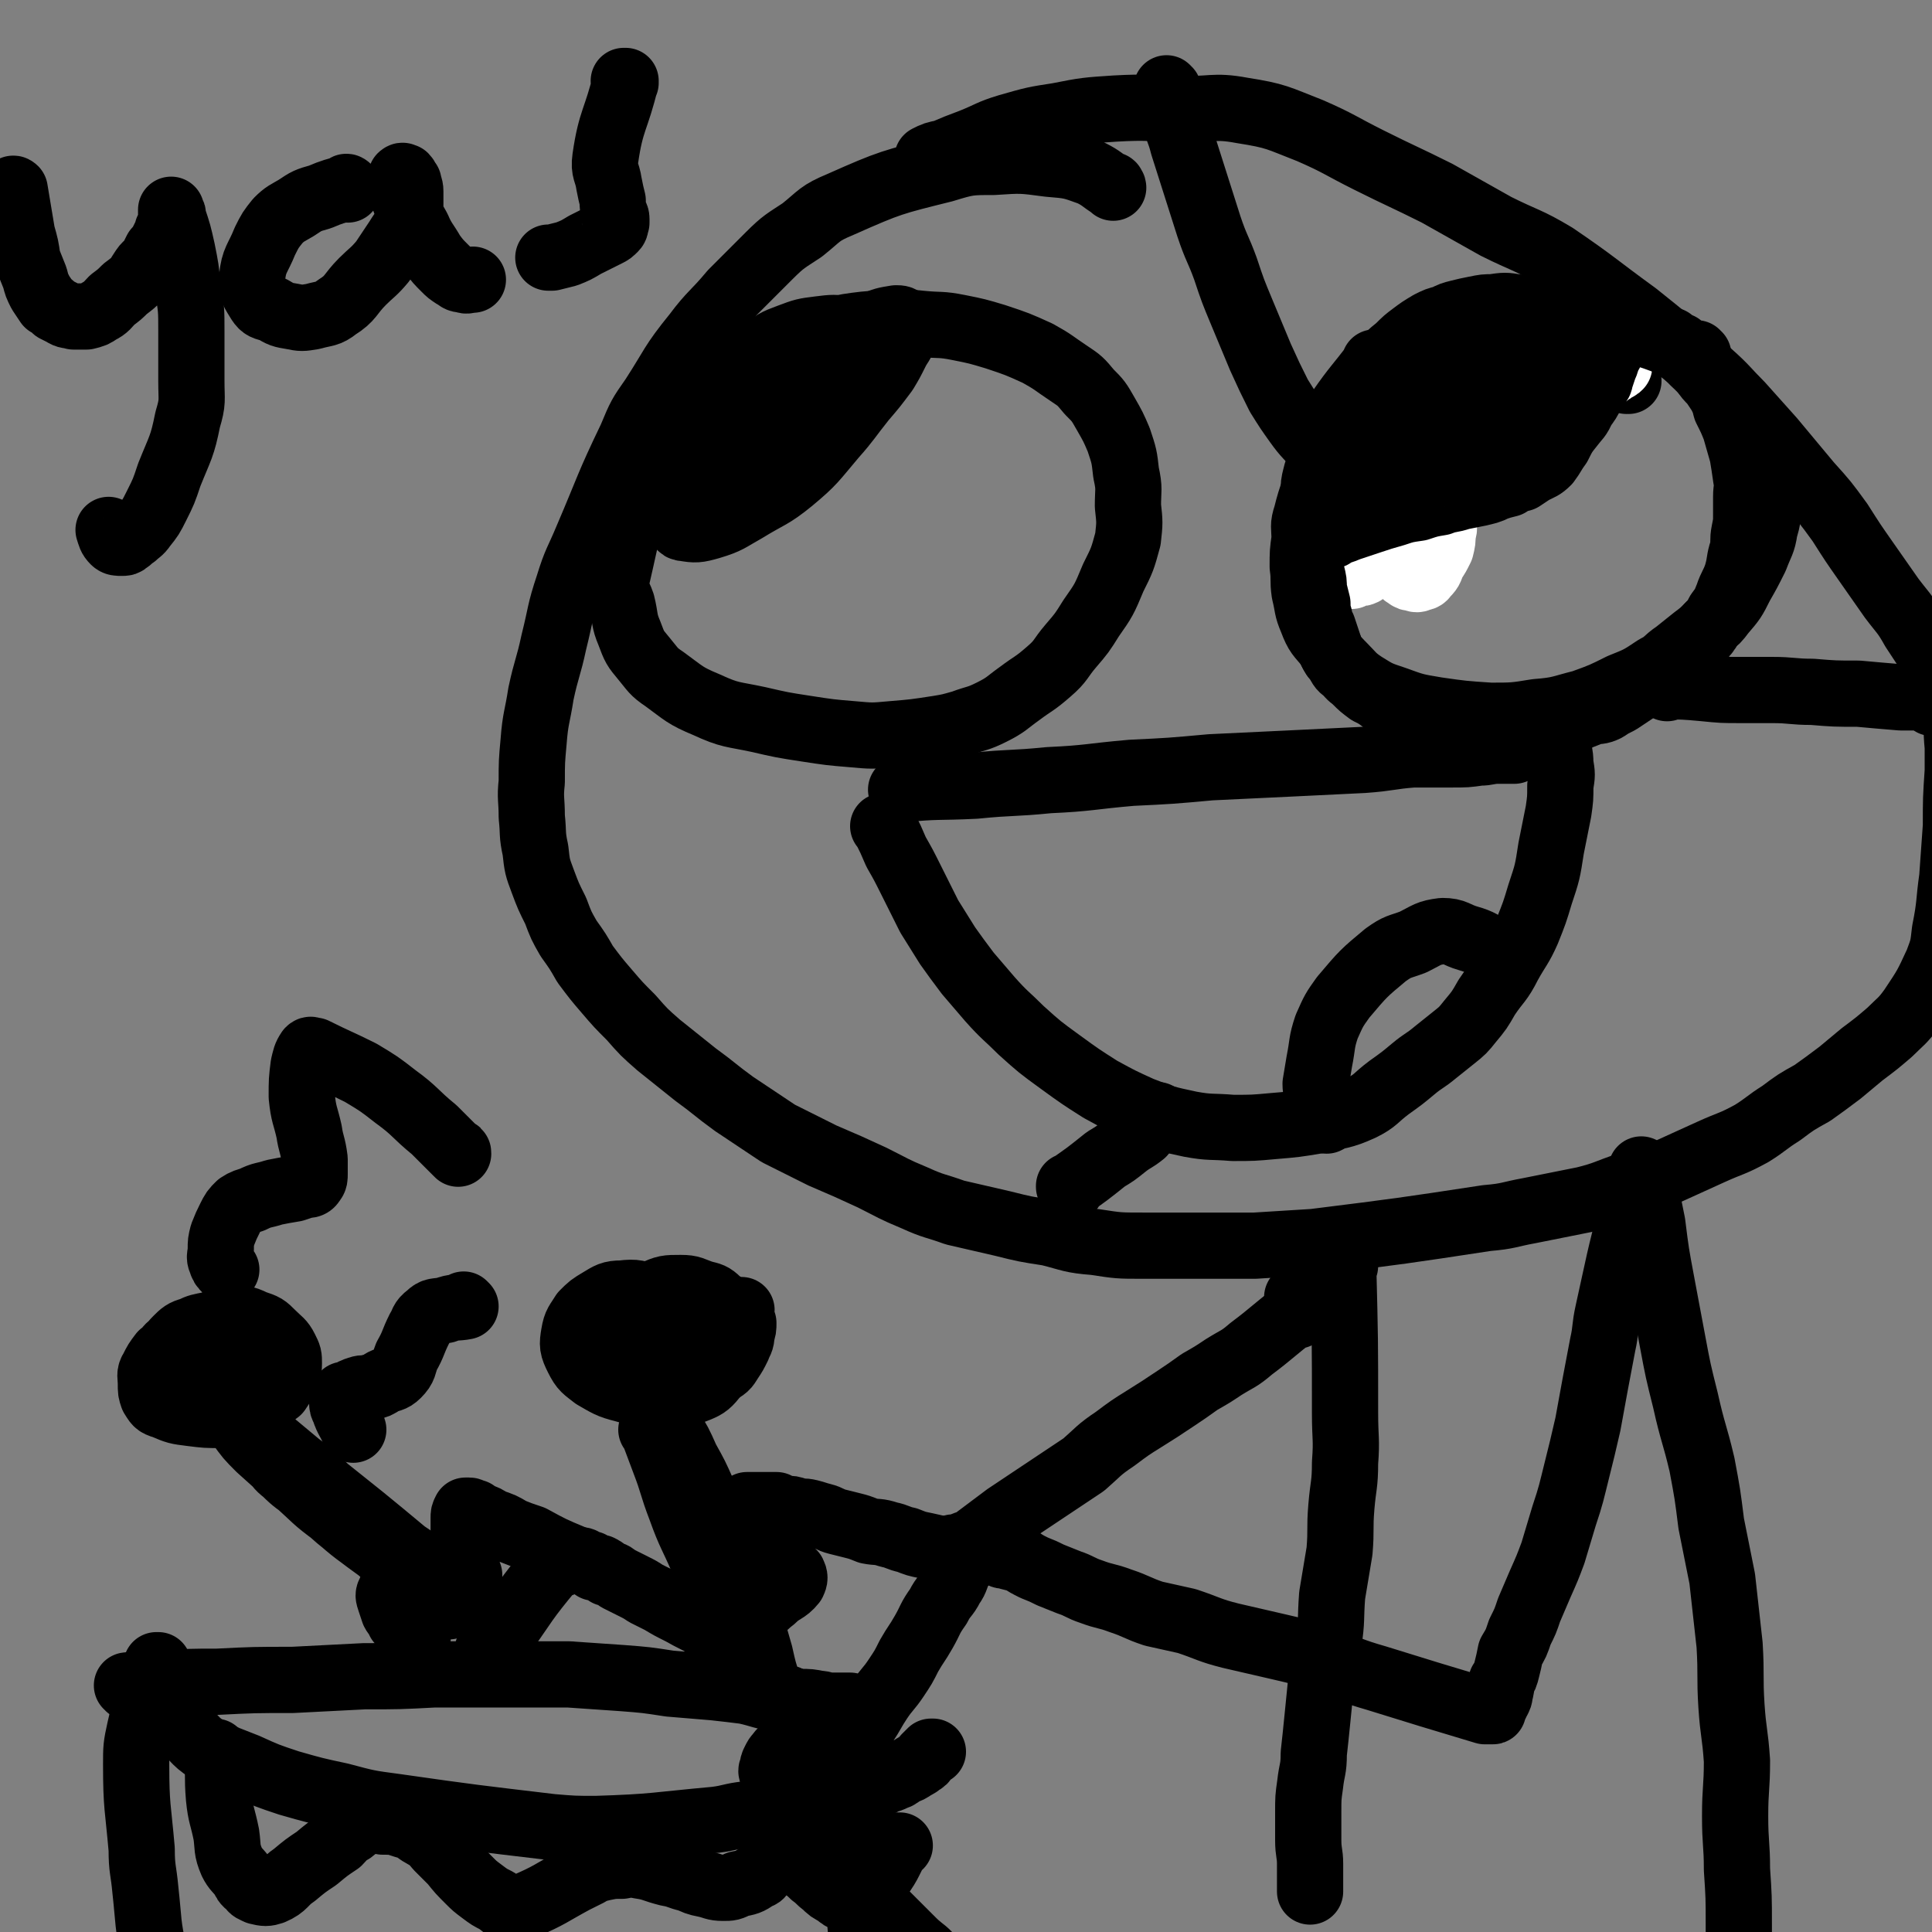 <svg viewBox='0 0 1050 1050' version='1.1' xmlns='http://www.w3.org/2000/svg' xmlns:xlink='http://www.w3.org/1999/xlink'><rect x="0" y="0" width="1050" height="1050" fill="#808080" stroke="none"/><g fill='none' stroke='#000000' stroke-width='36' stroke-linecap='round' stroke-linejoin='round'><path d='M605,102c0,-1 -1,-1 -1,-1 0,-1 1,0 0,0 -5,-3 -5,-4 -11,-7 -11,-4 -11,-4 -23,-5 -15,-2 -15,-2 -30,-1 -13,0 -14,0 -27,4 -28,7 -29,7 -56,19 -12,5 -11,6 -21,14 -9,6 -10,6 -18,14 -10,10 -10,10 -20,20 -10,12 -11,11 -20,23 -13,16 -12,17 -23,34 -7,10 -7,10 -12,22 -13,27 -12,27 -24,55 -5,12 -6,12 -10,25 -5,15 -4,15 -8,31 -3,14 -4,14 -7,28 -2,13 -3,13 -4,26 -1,11 -1,11 -1,22 -1,9 0,9 0,19 1,9 0,9 2,18 1,9 1,9 4,17 3,8 3,8 7,16 3,8 3,8 7,15 5,7 5,7 9,14 6,8 6,8 12,15 6,7 6,7 13,14 7,8 7,8 15,15 10,8 10,8 20,16 11,8 10,8 21,16 12,8 12,8 24,16 12,6 12,6 24,12 14,6 14,6 27,12 12,6 11,6 23,11 11,5 11,4 22,8 13,3 13,3 26,6 12,3 12,3 25,5 12,3 12,4 25,5 13,2 13,2 26,2 15,0 15,0 31,0 15,0 15,0 30,0 16,-1 16,-1 32,-2 48,-6 48,-6 94,-13 12,-1 12,-2 23,-4 15,-3 15,-3 30,-6 12,-3 12,-4 24,-8 12,-4 12,-3 23,-8 11,-5 11,-5 22,-10 11,-5 11,-4 22,-10 8,-5 8,-6 16,-11 8,-6 8,-6 17,-11 7,-5 7,-5 15,-11 6,-5 6,-5 12,-10 8,-6 8,-6 15,-12 6,-6 7,-6 12,-13 8,-12 8,-12 14,-25 3,-8 3,-8 4,-17 3,-15 2,-15 4,-29 1,-14 1,-14 2,-28 0,-15 0,-15 1,-30 0,-7 0,-7 0,-13 -1,-10 0,-10 -2,-20 -2,-8 -1,-8 -5,-15 -7,-15 -8,-15 -17,-29 -5,-9 -6,-9 -12,-17 -7,-10 -7,-10 -14,-20 -7,-10 -7,-10 -14,-21 -8,-11 -8,-11 -17,-21 -10,-12 -10,-12 -20,-24 -8,-9 -8,-9 -17,-19 -8,-8 -8,-9 -17,-17 -9,-8 -9,-8 -19,-15 -11,-9 -11,-9 -21,-17 -22,-16 -22,-17 -44,-32 -15,-9 -16,-8 -32,-16 -16,-9 -16,-9 -32,-18 -18,-9 -19,-9 -37,-18 -16,-8 -16,-9 -32,-16 -18,-7 -18,-8 -37,-11 -16,-3 -17,0 -33,-1 -18,0 -18,-1 -36,0 -15,1 -16,1 -31,4 -13,2 -13,2 -27,6 -10,3 -10,4 -20,8 -8,3 -8,3 -15,6 -5,1 -5,1 -9,3 '/><path d='M731,688c0,0 -1,0 -1,-1 0,0 0,1 0,1 0,0 0,0 0,0 1,40 1,40 1,80 0,14 1,14 0,27 0,12 -1,12 -2,24 -1,12 0,12 -1,24 -2,12 -2,12 -4,24 -1,13 0,13 -2,26 -2,10 -3,10 -4,21 -1,10 -1,10 -2,20 -1,10 -1,10 -2,19 0,9 -1,8 -2,17 -1,7 -1,7 -1,15 0,7 0,7 0,15 0,7 1,7 1,13 0,7 0,7 0,14 0,0 0,0 0,1 '/><path d='M893,637c-1,-1 -1,-1 -1,-1 0,-1 0,0 0,0 3,14 3,14 6,29 2,16 2,16 5,32 3,16 3,16 6,32 3,16 3,16 7,32 4,18 5,18 9,35 3,16 3,16 5,32 3,15 3,15 6,30 2,18 2,18 4,36 1,17 0,17 1,33 1,15 2,15 3,30 0,15 -1,15 -1,30 0,15 1,15 1,29 1,15 1,15 1,30 0,13 0,13 0,26 0,12 0,12 0,24 0,8 0,8 0,16 0,7 0,8 1,14 0,5 1,5 1,9 '/><path d='M888,659c-1,0 -1,-1 -1,-1 -7,26 -7,28 -13,55 -2,9 -1,9 -3,18 -4,21 -4,21 -8,43 -3,13 -3,13 -6,25 -3,12 -3,13 -7,25 -3,10 -3,10 -6,20 -3,8 -3,8 -7,17 -3,7 -3,7 -6,14 -2,6 -2,6 -5,12 -2,6 -2,6 -5,11 -1,5 -1,5 -2,9 -1,4 -1,4 -3,7 0,3 0,3 -1,7 0,1 0,1 -1,3 -1,1 -1,1 -1,2 -1,1 -1,1 -2,2 0,0 0,0 0,1 0,1 1,1 0,1 0,0 0,0 -1,0 0,0 0,0 -1,0 0,0 0,0 -1,0 0,0 0,0 -1,0 -30,-9 -30,-9 -59,-18 -14,-4 -14,-5 -27,-9 -13,-5 -13,-5 -26,-8 -13,-3 -13,-3 -26,-6 -12,-3 -12,-4 -24,-8 -9,-2 -9,-2 -18,-4 -9,-3 -9,-4 -18,-7 -8,-3 -8,-2 -16,-5 -6,-2 -6,-3 -12,-5 -5,-2 -5,-2 -10,-4 -4,-2 -4,-2 -9,-4 -4,-2 -4,-2 -7,-4 -3,-1 -3,-1 -7,-2 -2,-1 -2,0 -4,-1 -2,-1 -1,-1 -3,-1 -1,-1 -1,-1 -2,-1 -1,0 -1,0 -3,0 -1,0 -1,0 -2,0 -1,0 -1,1 -2,1 -1,0 -1,0 -2,1 -2,1 -2,1 -3,2 -3,2 -3,2 -5,5 -3,5 -2,6 -5,10 -3,6 -4,5 -7,11 -5,7 -4,7 -8,14 -4,7 -4,6 -8,13 -3,6 -3,6 -7,12 -4,6 -5,6 -9,12 -4,6 -4,7 -8,13 -3,6 -3,6 -6,11 -3,5 -3,5 -5,9 -2,4 -3,4 -5,8 -2,4 -2,4 -3,7 -1,2 -1,2 -2,5 -1,2 -1,2 -1,4 -1,2 -1,2 -2,4 0,1 -1,1 -1,3 0,2 1,2 1,4 1,3 1,3 1,5 1,3 1,3 3,5 1,3 2,3 4,5 2,3 1,3 3,6 3,4 3,4 6,8 3,4 3,4 6,7 4,4 4,4 8,8 4,4 4,4 9,9 4,4 4,4 8,8 4,4 4,4 9,8 3,3 3,3 7,6 3,2 2,3 5,5 3,2 4,2 8,4 0,1 0,1 0,1 '/><path d='M521,845c0,0 -1,-1 -1,-1 0,0 0,0 1,0 0,0 0,0 0,0 0,1 0,0 -1,0 -8,-2 -8,-2 -17,-4 -5,-1 -5,-1 -10,-3 -5,-1 -5,-2 -10,-3 -6,-2 -6,-1 -11,-2 -5,-2 -5,-2 -9,-3 -4,-1 -4,-1 -8,-2 -4,-1 -4,-2 -8,-3 -4,-1 -3,-1 -7,-2 -4,-1 -4,0 -7,-1 -3,-1 -3,-1 -6,-1 -3,-1 -3,-1 -5,-2 -3,0 -3,0 -5,0 -2,0 -2,0 -4,0 -1,0 -1,0 -3,0 -1,0 -1,0 -2,0 -1,0 -1,0 -2,0 -1,1 -2,1 -2,2 0,1 1,2 1,3 1,3 1,3 2,6 1,3 1,3 3,6 5,6 6,6 11,12 2,2 2,2 4,4 2,1 2,2 3,3 1,1 2,0 3,1 1,2 1,3 0,5 -4,5 -6,4 -11,9 -4,3 -4,4 -9,7 -4,3 -4,3 -8,6 -3,2 -3,2 -5,5 -2,2 -3,2 -4,5 -2,2 -2,2 -3,5 -1,2 -1,3 -1,5 1,2 2,2 4,5 4,3 4,3 8,5 6,4 6,4 12,6 7,3 7,3 14,5 4,2 4,2 9,4 2,0 2,0 4,1 2,0 2,0 4,1 1,0 1,0 2,0 0,0 0,1 0,1 -2,2 -3,1 -4,3 -3,2 -2,2 -5,4 -3,3 -3,3 -6,6 -2,3 -2,3 -4,6 -3,3 -3,2 -5,5 -1,1 -1,1 -2,3 -1,2 -1,2 -1,4 -1,1 -1,2 0,3 0,2 0,2 1,3 1,1 1,1 3,2 6,1 6,1 12,2 1,0 1,0 3,0 '/><path d='M355,778c0,0 -1,-1 -1,-1 0,0 1,0 1,1 3,8 3,8 6,16 5,13 4,13 9,26 5,14 6,14 12,28 6,13 5,13 11,25 4,9 4,9 9,18 3,7 3,7 7,13 2,4 2,4 5,8 2,2 2,2 4,4 1,2 1,2 1,3 1,1 0,1 1,2 0,0 0,1 0,1 0,-1 0,-1 0,-2 -1,-2 -1,-1 -2,-3 -3,-9 -3,-9 -5,-18 -4,-14 -4,-14 -9,-27 -4,-15 -4,-16 -9,-31 -6,-15 -6,-15 -13,-30 -4,-9 -4,-9 -9,-18 -4,-9 -4,-9 -9,-17 -3,-8 -4,-7 -7,-15 -3,-5 -2,-6 -5,-11 -1,-3 -2,-3 -3,-5 -1,-2 -1,-2 -2,-4 -1,-2 0,-2 -1,-3 -1,-1 -1,-1 -1,-1 '/><path d='M372,711c0,0 -1,-1 -1,-1 0,0 0,1 1,1 0,0 0,0 0,0 -9,-3 -9,-4 -18,-6 -8,-2 -8,-3 -16,-2 -6,0 -7,1 -12,4 -5,3 -5,3 -9,7 -3,5 -4,5 -5,11 -1,6 -1,7 2,13 3,6 4,6 9,10 7,4 8,5 16,7 11,3 11,4 22,4 9,0 10,-1 18,-4 5,-2 6,-3 10,-8 3,-4 2,-5 3,-10 2,-5 2,-5 3,-11 1,-5 2,-6 1,-11 -2,-5 -2,-5 -6,-8 -3,-3 -4,-3 -8,-4 -6,-2 -6,-3 -12,-3 -8,0 -8,0 -15,3 -8,3 -8,3 -15,8 -6,5 -6,5 -10,11 -3,5 -3,6 -5,12 -1,3 -2,4 -1,8 0,2 0,2 2,4 1,1 1,2 3,2 5,-1 6,-1 11,-4 4,-3 4,-4 7,-8 4,-3 4,-3 6,-8 2,-3 2,-3 3,-7 1,-4 1,-4 1,-8 0,-1 0,-1 0,-3 -1,-1 -1,-1 -1,-3 0,0 0,0 0,0 '/><path d='M399,720c0,0 0,-1 -1,-1 -3,2 -3,3 -7,6 -5,5 -5,4 -10,9 -2,3 -3,3 -4,6 -1,2 -2,3 -1,4 0,2 1,2 2,2 3,1 3,1 6,1 4,-1 4,0 7,-2 4,-2 4,-3 6,-6 2,-3 2,-3 4,-7 1,-3 2,-3 2,-7 1,-3 1,-3 1,-6 -1,-2 -1,-2 -1,-4 -1,-2 0,-2 0,-3 '/><path d='M70,917c0,-1 -1,-1 -1,-1 9,-1 10,-1 20,-1 14,-1 14,-1 29,-1 20,-1 20,-1 41,-1 20,-1 20,-1 39,-2 19,0 19,0 38,-1 18,0 18,0 37,0 18,0 18,0 36,0 14,1 14,1 29,2 13,1 13,1 26,3 12,1 12,1 24,2 9,1 9,1 17,2 9,2 9,3 18,4 6,1 6,1 12,2 5,0 5,0 10,1 3,0 3,1 7,1 2,0 2,0 4,0 1,0 1,0 3,0 0,0 0,0 1,0 1,0 1,0 2,0 0,0 0,0 0,0 0,0 -1,0 0,0 0,1 1,1 1,2 1,3 1,3 1,7 1,5 1,5 2,11 0,9 0,9 0,18 0,11 -1,11 0,23 0,22 1,22 1,44 1,9 0,9 1,18 0,8 0,8 1,15 1,5 1,5 2,11 1,2 0,2 1,5 0,1 0,1 0,2 '/><path d='M86,906c0,-1 0,-1 -1,-1 0,0 1,0 1,0 0,0 0,0 0,0 -5,18 -6,17 -10,35 -2,9 -2,10 -2,19 0,23 1,23 3,46 0,11 1,11 2,22 2,18 1,18 5,36 2,9 3,9 6,17 '/><path d='M98,938c0,0 0,0 -1,-1 0,0 1,1 1,1 0,0 0,0 0,0 8,6 7,8 15,13 10,5 11,5 21,9 11,5 11,5 23,9 14,4 14,4 28,7 15,4 15,4 30,6 42,6 43,6 85,11 12,1 12,1 24,1 32,-1 32,-2 65,-5 8,-1 8,-2 17,-3 8,-2 8,-1 17,-3 9,-1 9,-2 17,-4 8,-1 8,-1 15,-3 6,-2 6,-2 12,-4 6,-2 6,-2 12,-3 3,-2 3,-1 7,-3 3,-1 2,-1 5,-3 3,-1 3,-1 6,-3 2,-1 2,-1 3,-2 2,-1 2,-1 3,-3 1,-1 1,-1 2,-2 1,0 1,0 1,-1 0,0 0,0 1,0 '/><path d='M118,953c0,0 0,0 -1,-1 0,0 1,1 1,1 1,12 0,12 1,24 1,10 2,10 4,20 1,7 0,8 3,15 2,4 3,4 6,8 1,2 1,3 4,5 1,2 2,2 4,3 4,1 5,1 8,0 7,-3 6,-5 12,-9 6,-5 6,-5 12,-9 6,-5 6,-5 12,-9 3,-3 3,-4 7,-6 4,-3 4,-4 9,-5 4,-1 4,-1 8,0 6,0 6,0 12,2 4,1 4,1 8,4 5,3 6,3 10,8 4,4 4,4 8,8 4,5 4,5 9,10 3,3 3,3 7,6 4,3 4,3 8,5 3,2 3,3 7,4 4,0 4,1 8,-1 14,-6 14,-7 27,-14 4,-2 4,-2 8,-4 3,-2 4,-2 8,-3 5,-1 5,-1 10,-1 5,-1 5,-1 10,0 7,1 7,2 15,4 6,1 6,2 11,3 5,2 4,2 9,3 5,1 5,2 10,2 4,0 4,0 8,-2 5,-1 6,-1 10,-4 3,-1 2,-1 4,-3 2,-2 2,-2 3,-4 2,-1 2,-1 3,-3 1,-1 0,-1 1,-2 0,-1 0,-1 1,-1 1,0 1,0 2,0 2,0 2,0 5,2 2,1 2,1 4,3 4,4 4,3 8,7 3,2 3,3 6,5 3,3 3,3 7,5 2,2 2,2 5,3 2,0 2,0 5,0 3,-1 4,-1 6,-3 4,-4 4,-5 7,-9 6,-8 5,-9 10,-17 0,0 0,0 1,0 '/><path d='M491,430c0,0 -2,-1 -1,-1 19,-2 20,-1 40,-2 20,-2 20,-1 40,-3 22,-1 22,-2 45,-4 21,-1 21,-1 43,-3 21,-1 21,-1 42,-2 20,-1 20,-1 41,-2 14,-1 14,-2 27,-3 11,0 11,0 21,0 8,0 8,0 15,-1 5,0 5,-1 10,-1 3,0 3,0 6,0 1,0 2,0 3,0 0,0 -1,-1 -2,-1 '/><path d='M481,450c0,0 -1,-1 -1,-1 0,0 0,0 1,1 3,6 3,6 6,13 4,7 4,7 8,15 5,10 5,10 10,20 5,8 5,8 10,16 5,7 5,7 11,15 6,7 6,7 12,14 8,9 9,9 17,17 10,9 10,9 21,17 11,8 11,8 22,15 11,6 11,6 22,11 13,5 13,5 27,8 11,2 11,1 23,2 11,0 11,0 22,-1 12,-1 12,-1 24,-3 12,-3 13,-2 24,-7 8,-4 7,-5 15,-11 7,-5 7,-5 13,-10 6,-5 6,-4 12,-9 5,-4 5,-4 10,-8 5,-4 5,-4 9,-9 5,-6 5,-6 9,-13 6,-9 7,-8 12,-18 5,-9 6,-9 10,-18 4,-10 4,-10 7,-20 4,-12 4,-12 6,-25 2,-10 2,-10 4,-20 1,-7 1,-7 1,-14 1,-6 1,-6 0,-12 0,-6 -1,-6 -1,-11 -1,-3 0,-3 0,-6 -1,-3 -1,-3 -1,-5 0,-2 0,-2 0,-3 0,-1 0,-1 0,-3 '/><path d='M812,516c0,0 -1,-1 -1,-1 0,0 0,0 0,1 0,0 0,0 0,0 -6,-3 -6,-4 -13,-6 -7,-2 -7,-4 -14,-4 -8,1 -8,2 -16,6 -8,3 -8,2 -15,7 -12,10 -12,10 -23,23 -5,7 -5,7 -9,16 -3,9 -2,9 -4,19 -1,6 -1,6 -2,12 0,4 1,5 1,9 1,4 0,4 2,7 0,2 1,2 3,3 0,1 0,1 0,1 '/><path d='M486,187c0,0 -1,-1 -1,-1 0,0 0,0 1,1 0,0 0,0 0,0 0,0 0,-1 -1,-1 -12,-4 -12,-5 -24,-7 -8,-1 -8,-1 -16,0 -8,1 -8,1 -16,4 -8,3 -8,3 -15,9 -17,13 -17,13 -32,28 -9,9 -8,9 -16,19 -7,7 -9,6 -13,15 -12,29 -11,31 -18,61 -1,7 1,7 3,13 2,8 1,9 4,16 3,8 3,8 8,14 5,6 5,7 11,11 11,8 11,9 23,14 13,6 14,5 28,8 13,3 13,3 26,5 13,2 13,2 25,3 11,1 11,1 22,0 12,-1 12,-1 25,-3 6,-1 6,-1 13,-3 8,-3 8,-2 16,-6 8,-4 8,-5 15,-10 8,-6 8,-5 16,-12 7,-6 6,-7 12,-14 6,-7 6,-7 11,-15 7,-10 7,-10 12,-22 5,-10 5,-10 8,-21 1,-9 1,-9 0,-18 0,-9 1,-9 -1,-18 -1,-9 -1,-9 -4,-18 -3,-7 -3,-7 -7,-14 -4,-7 -4,-7 -9,-12 -5,-6 -5,-6 -11,-10 -9,-6 -8,-6 -17,-11 -11,-5 -11,-5 -23,-9 -10,-3 -10,-3 -20,-5 -10,-2 -10,-1 -20,-2 -10,-1 -10,-1 -19,0 -9,0 -9,0 -17,1 -7,1 -7,1 -13,3 -4,1 -4,2 -8,4 '/><path d='M414,202c0,0 -1,-1 -1,-1 0,0 0,0 1,1 0,0 0,0 0,0 -22,29 -24,28 -43,58 -4,6 -3,7 -3,14 -1,5 0,5 1,9 1,2 0,4 3,4 6,1 7,1 14,-1 10,-3 10,-4 19,-9 13,-8 14,-7 25,-16 12,-10 12,-11 23,-24 8,-9 8,-10 16,-20 6,-7 6,-7 12,-15 3,-5 3,-5 6,-11 2,-4 3,-4 4,-8 1,-2 1,-2 1,-5 0,-2 0,-2 -1,-3 -1,-2 -2,-2 -4,-2 -6,1 -7,1 -13,4 -11,5 -12,5 -22,13 -11,10 -9,11 -19,23 -9,10 -9,10 -17,20 -6,8 -7,8 -13,16 -5,6 -5,6 -9,13 -2,5 -2,5 -4,10 -1,1 -1,1 -1,3 0,1 0,2 0,1 3,0 4,-1 7,-3 8,-5 8,-5 15,-11 9,-8 9,-8 17,-17 8,-9 8,-9 15,-18 5,-7 5,-7 10,-14 3,-4 3,-4 5,-8 1,-3 1,-3 2,-5 1,-1 1,-1 2,-2 0,-1 0,-1 0,-1 '/><path d='M885,207c0,0 -1,-1 -1,-1 0,0 0,0 0,1 0,0 0,0 0,0 -13,-9 -13,-9 -27,-17 -7,-4 -8,-5 -16,-7 -8,-2 -9,-2 -18,-3 -7,0 -8,-1 -15,1 -9,1 -9,1 -17,4 -9,4 -9,4 -16,9 -9,6 -8,6 -16,13 -8,7 -8,6 -15,14 -7,8 -7,8 -14,16 -6,9 -6,9 -11,19 -5,11 -6,12 -9,24 -2,6 -1,6 -1,13 -1,7 -1,7 -1,15 1,7 0,7 1,14 2,8 1,8 4,15 3,8 4,8 9,14 3,6 3,6 8,11 5,5 5,6 11,10 8,5 8,5 17,8 11,4 11,4 23,6 14,2 14,2 29,3 12,0 13,0 25,-2 13,-1 13,-2 25,-5 11,-4 11,-4 21,-9 10,-4 10,-4 19,-10 6,-3 5,-4 11,-8 5,-4 5,-4 10,-8 4,-3 4,-3 8,-7 4,-3 4,-3 7,-7 6,-7 6,-7 10,-15 4,-7 4,-7 8,-15 3,-8 4,-8 5,-15 2,-7 2,-7 1,-15 0,-7 -1,-7 -3,-14 -4,-12 -4,-11 -9,-22 -4,-10 -4,-10 -9,-19 -5,-8 -6,-8 -12,-15 -8,-8 -8,-8 -16,-15 -9,-6 -10,-6 -19,-12 -9,-5 -9,-5 -17,-10 -5,-3 -5,-3 -10,-6 '/><path d='M748,198c0,0 -1,-1 -1,-1 0,0 0,0 0,1 -9,12 -10,12 -19,25 -5,7 -5,7 -7,15 -2,6 -2,7 -2,13 0,3 0,8 3,6 48,-18 52,-20 100,-46 6,-3 3,-5 6,-11 3,-5 3,-4 5,-10 2,-3 2,-4 2,-8 1,-2 0,-2 0,-4 0,-2 0,-2 -1,-3 -1,-1 -2,-2 -4,-1 -8,1 -9,0 -16,4 -11,6 -10,8 -20,17 -10,9 -9,9 -18,19 -8,8 -8,8 -15,17 -4,6 -4,6 -8,12 -2,4 -2,4 -4,7 -1,2 -1,2 -1,4 -1,0 -1,0 -1,0 2,1 2,1 4,0 5,-2 5,-1 10,-5 10,-8 9,-9 18,-18 9,-8 9,-8 18,-17 7,-7 7,-6 14,-13 5,-5 4,-5 9,-10 3,-3 3,-3 5,-7 2,-1 1,-2 2,-3 1,-2 1,-2 2,-3 0,0 0,0 0,0 '/><path d='M635,49c0,0 -1,-1 -1,-1 0,0 0,0 0,0 2,7 2,8 4,15 2,8 3,8 5,16 7,22 7,22 14,44 4,12 5,12 9,23 4,12 4,12 9,24 5,12 5,12 10,24 5,11 5,11 10,21 5,8 5,8 10,15 5,7 6,7 11,13 4,5 4,5 8,10 4,5 4,5 8,10 3,4 3,4 6,9 3,5 2,5 5,9 2,3 3,3 5,6 1,1 1,1 2,3 0,2 0,2 1,3 1,1 1,1 1,3 1,0 1,0 2,1 0,0 0,0 0,0 '/><path d='M582,646c0,-1 -1,-1 -1,-1 0,-1 0,0 0,0 0,0 0,0 0,0 10,-7 10,-7 20,-15 5,-3 5,-3 10,-7 5,-4 5,-3 10,-7 3,-4 3,-4 6,-8 1,-1 1,-1 2,-2 '/><path d='M906,374c-1,-1 -1,-1 -1,-1 0,-1 0,0 0,0 0,0 0,0 0,0 0,0 -1,0 0,0 9,0 10,0 21,1 10,1 10,1 20,1 8,0 8,0 17,0 11,0 11,1 22,1 12,1 12,1 25,1 11,1 11,1 23,2 4,0 4,0 8,0 3,0 3,-1 5,0 2,1 2,2 4,3 1,0 1,-1 2,-1 1,0 1,0 2,-1 0,0 0,0 0,0 '/></g>
<g fill='none' stroke='#FFFFFF' stroke-width='36' stroke-linecap='round' stroke-linejoin='round'><path d='M781,275c0,0 -1,-1 -1,-1 0,0 0,0 0,0 0,0 0,0 0,0 -7,9 -8,9 -15,18 -2,4 -2,4 -4,8 -1,3 0,3 0,6 1,2 1,2 2,4 0,2 0,2 2,3 1,1 1,1 3,1 2,1 2,1 4,0 2,0 2,-1 3,-2 3,-3 2,-3 4,-7 2,-3 2,-3 4,-7 1,-4 1,-4 1,-8 1,-3 1,-3 0,-7 0,-2 0,-2 -1,-4 -1,-2 -2,-2 -4,-3 -2,-1 -2,-2 -5,-1 -5,0 -5,0 -10,2 -5,1 -6,1 -10,5 -5,3 -5,3 -9,8 -3,4 -3,4 -6,8 -2,4 -2,4 -4,8 -1,2 0,2 -1,5 0,1 0,2 0,2 1,0 1,0 2,-1 3,-1 3,0 5,-1 4,-3 4,-3 8,-7 4,-5 4,-6 8,-11 5,-6 6,-6 10,-13 3,-4 3,-4 5,-9 2,-3 2,-3 3,-6 1,-2 1,-2 1,-4 1,-1 2,-1 2,-2 0,-1 -1,-1 -2,-1 -3,2 -4,1 -6,4 -18,15 -18,16 -35,32 -1,1 -1,2 -3,3 -1,2 -1,2 -3,3 0,1 0,1 -1,1 0,0 0,0 0,0 4,-3 4,-3 7,-7 5,-6 5,-6 10,-11 7,-7 7,-7 13,-14 8,-10 8,-9 16,-19 8,-9 7,-9 14,-18 5,-6 6,-5 11,-10 5,-5 5,-5 10,-9 4,-4 5,-3 9,-6 3,-2 3,-2 6,-3 2,-1 2,-1 4,-2 2,-1 2,-1 3,-2 2,-1 2,-1 4,-1 3,-1 3,0 6,0 2,0 3,-1 5,0 3,0 3,1 6,1 2,1 2,1 5,1 3,0 3,0 5,0 2,0 2,0 4,0 1,0 1,0 2,0 1,0 1,0 1,0 0,0 1,0 1,0 -1,-1 -1,-1 -2,-1 -3,-1 -3,-2 -7,-1 -11,0 -11,0 -21,2 -14,3 -14,3 -27,8 -10,4 -10,4 -19,9 -10,5 -10,5 -19,10 -5,3 -4,4 -8,7 -4,2 -4,2 -7,5 -2,2 -2,2 -3,4 0,1 0,2 1,3 2,2 2,2 5,2 7,0 8,0 15,-2 14,-3 14,-2 27,-7 14,-6 14,-7 28,-15 11,-6 10,-7 21,-13 6,-4 7,-3 13,-6 3,-1 3,-1 7,-3 2,-1 1,-1 3,-3 2,0 2,0 3,-1 0,0 0,0 0,-1 0,0 0,0 -1,0 -4,0 -4,0 -8,2 -11,4 -11,4 -22,10 -12,7 -12,8 -24,16 -8,5 -8,5 -17,11 -6,5 -6,5 -12,9 -5,4 -5,4 -9,8 -3,3 -3,3 -6,6 -2,1 -3,2 -3,3 0,1 1,1 3,0 6,0 6,0 13,-1 3,-1 3,-1 7,-2 '/></g>
<g fill='none' stroke='#000000' stroke-width='36' stroke-linecap='round' stroke-linejoin='round'><path d='M923,193c-1,0 -1,-1 -1,-1 0,0 0,0 0,1 0,0 0,0 0,0 -9,-4 -9,-4 -18,-8 -8,-3 -9,-3 -18,-6 -7,-2 -7,-2 -15,-4 -8,-2 -8,-2 -16,-3 -15,-3 -15,-4 -31,-5 -6,-1 -6,-1 -13,0 -4,0 -4,0 -9,1 -5,1 -5,1 -9,2 -4,1 -4,1 -8,3 -4,1 -4,1 -8,3 -5,3 -5,3 -9,6 -4,3 -4,3 -8,7 -5,4 -5,4 -9,10 -4,5 -4,6 -8,11 -4,6 -4,5 -8,11 -3,4 -4,4 -6,8 -2,4 -2,4 -4,8 -2,4 -2,4 -4,7 -1,4 -2,4 -3,8 -2,3 -2,3 -3,7 -1,4 -1,4 -1,9 -1,4 -1,4 -2,9 0,5 0,5 -1,10 0,4 0,4 0,8 0,5 0,5 0,9 1,4 1,4 2,8 1,4 1,4 1,8 1,4 1,4 2,8 0,4 0,4 1,7 0,3 0,3 2,6 1,3 1,3 2,6 1,3 1,3 2,6 2,4 2,4 4,6 2,4 2,4 5,6 2,3 3,3 5,5 3,3 3,3 7,6 4,2 4,2 8,5 6,3 6,3 13,6 5,2 5,2 11,4 7,2 7,1 13,3 6,1 6,1 11,2 6,1 6,1 11,1 6,0 6,0 11,0 6,0 6,0 11,-1 6,0 6,0 11,-2 6,-1 6,-1 11,-3 5,-2 5,-2 10,-4 4,-1 4,0 8,-2 3,-2 3,-2 7,-4 3,-2 3,-2 6,-4 3,-2 3,-2 6,-4 3,-1 3,-1 6,-3 3,-3 3,-3 6,-5 3,-3 3,-3 6,-5 3,-3 3,-3 5,-5 3,-3 4,-2 7,-5 2,-2 2,-2 4,-5 2,-2 2,-2 3,-5 3,-3 3,-3 5,-7 3,-4 3,-4 5,-9 2,-6 3,-6 5,-12 2,-7 1,-7 3,-13 1,-5 0,-5 1,-10 1,-5 1,-5 1,-9 0,-5 0,-5 0,-10 0,-5 1,-5 0,-10 -1,-7 -1,-7 -2,-13 -2,-7 -2,-7 -4,-14 -2,-5 -2,-5 -5,-11 -1,-4 -1,-4 -3,-8 -2,-3 -2,-3 -4,-6 -3,-3 -3,-3 -5,-6 -2,-3 -3,-3 -5,-5 -2,-3 -2,-3 -5,-5 -2,-2 -1,-2 -3,-4 -2,-1 -3,-1 -5,-3 0,0 0,0 -1,0 '/><path d='M724,291c0,0 -1,-1 -1,-1 0,0 0,0 0,0 5,-1 5,-1 10,-3 6,-2 6,-2 12,-4 6,-2 6,-2 13,-4 6,-2 6,-2 13,-3 6,-2 6,-2 12,-3 5,-2 5,-1 11,-3 5,-1 5,-1 10,-2 4,-1 5,-1 9,-3 3,-1 3,-1 7,-2 3,-2 3,-2 7,-3 3,-2 3,-2 6,-4 4,-2 5,-2 8,-5 3,-4 3,-5 6,-9 3,-6 3,-6 7,-11 3,-4 4,-4 6,-9 3,-4 3,-4 5,-8 2,-3 2,-3 4,-6 1,-1 0,-2 1,-3 1,-3 1,-3 2,-6 1,-2 1,-2 1,-4 1,-2 1,-1 2,-3 0,-2 -1,-2 -1,-4 0,-1 0,-1 0,-2 0,-1 0,-1 -1,-2 0,-1 0,-1 -1,-1 -1,-1 -1,-1 -1,-2 -1,0 -1,-1 -1,-1 -2,-1 -2,-1 -3,-1 -4,-1 -4,-1 -7,0 -7,1 -7,1 -13,4 -8,3 -8,2 -15,6 -9,6 -9,7 -18,14 -7,6 -7,6 -14,12 -7,6 -6,6 -13,11 -5,5 -6,4 -11,9 -2,2 -2,3 -4,5 -2,2 -2,2 -4,3 -2,1 -2,1 -3,3 0,0 -1,1 -1,1 12,-14 14,-14 27,-29 5,-6 5,-6 9,-12 3,-4 3,-4 6,-8 1,-3 1,-3 3,-6 1,-1 1,-1 1,-3 1,-3 2,-4 1,-5 -2,-1 -3,0 -7,0 -2,1 -3,0 -5,1 -16,11 -16,12 -31,24 -8,7 -7,7 -15,14 -6,7 -6,7 -12,13 -4,5 -4,5 -8,10 -2,3 -2,3 -4,6 0,1 -1,1 -1,2 0,0 0,1 0,1 2,0 2,0 3,-1 9,-3 9,-2 17,-7 7,-4 7,-5 12,-11 7,-6 7,-7 14,-13 8,-8 9,-7 17,-14 7,-7 7,-7 14,-13 4,-5 4,-5 8,-9 3,-3 3,-3 5,-5 2,-2 2,-2 3,-4 1,0 2,0 2,-1 0,0 0,0 -1,0 -1,1 -2,0 -3,2 -5,6 -6,6 -10,13 -8,12 -9,12 -16,25 -4,9 -4,9 -7,18 -3,6 -2,6 -5,12 -1,4 -1,4 -2,8 0,1 0,1 0,3 0,0 0,1 1,0 4,-1 5,-1 9,-4 9,-6 9,-6 18,-13 9,-8 9,-8 17,-16 6,-6 6,-6 11,-12 3,-5 3,-5 6,-9 2,-4 2,-4 5,-7 2,-3 2,-3 5,-6 '/><path d='M8,104c0,-1 0,-1 -1,-1 0,-1 1,0 1,0 0,0 0,0 0,0 2,12 2,12 4,24 2,7 2,7 3,14 2,5 2,5 4,10 1,4 1,4 3,8 2,3 2,3 4,6 2,1 2,1 4,3 2,1 2,1 4,2 3,2 3,1 6,2 4,0 4,0 7,0 4,-1 4,-1 7,-3 4,-2 4,-3 7,-6 4,-3 4,-3 7,-6 4,-3 4,-3 7,-6 1,-2 1,-2 3,-5 2,-3 3,-2 5,-6 1,-2 1,-2 2,-4 2,-2 2,-2 3,-4 1,-2 1,-2 2,-4 1,-1 1,-2 1,-3 1,-1 1,-1 2,-2 0,-2 0,-2 0,-3 0,0 0,0 0,-1 0,-1 0,-1 0,-1 0,-1 0,-1 0,-2 0,0 0,0 0,-1 0,0 0,0 0,-1 0,0 0,1 0,1 1,1 1,1 1,3 3,9 3,9 5,18 2,10 2,10 3,20 2,12 2,12 2,24 0,13 0,13 0,27 0,11 1,11 -2,21 -3,15 -4,15 -10,30 -3,9 -3,9 -7,17 -3,6 -3,6 -7,11 -2,3 -3,3 -5,5 -2,1 -2,2 -4,3 -1,1 -1,1 -3,1 -2,0 -3,0 -4,-1 -2,-2 -2,-3 -3,-6 '/><path d='M189,103c0,-1 -1,-1 -1,-1 0,-1 1,0 1,0 -7,2 -8,2 -15,5 -7,2 -7,2 -13,6 -5,3 -6,3 -10,7 -4,5 -4,5 -7,11 -4,10 -6,10 -7,20 -1,6 1,8 4,13 2,3 3,3 7,4 5,3 5,3 11,4 5,1 5,1 11,0 7,-2 8,-1 13,-5 8,-5 7,-7 14,-14 5,-5 6,-5 11,-11 4,-6 4,-6 8,-12 3,-5 4,-5 6,-11 1,-4 1,-4 1,-9 0,-3 0,-3 0,-6 0,-3 -1,-3 -1,-5 -1,-1 -1,-2 -2,-3 0,0 0,0 -1,0 0,-1 -1,0 -1,0 0,1 0,1 0,3 1,5 0,5 2,10 3,8 3,8 7,15 3,7 4,7 8,14 3,4 3,4 7,8 2,2 2,2 5,4 2,1 2,2 5,2 2,1 2,0 5,0 '/><path d='M340,45c0,0 -1,-1 -1,-1 0,0 1,0 1,0 -5,21 -8,21 -11,42 -1,7 1,7 2,14 1,5 1,5 2,9 0,4 0,4 1,7 0,1 1,1 1,3 0,1 0,1 0,2 -1,1 0,2 -1,3 -2,2 -2,2 -4,3 -6,3 -6,3 -12,6 -5,3 -5,3 -10,5 -4,1 -4,1 -8,2 -1,0 -1,0 -2,0 '/><path d='M249,627c0,-1 0,-1 -1,-1 -6,-6 -6,-6 -12,-12 -11,-9 -10,-10 -21,-18 -9,-7 -9,-7 -19,-13 -12,-6 -13,-6 -25,-12 -2,0 -2,-1 -3,0 -2,3 -2,4 -3,8 -1,8 -1,8 -1,17 1,10 2,10 4,19 1,7 2,7 3,15 0,4 0,4 0,8 0,2 0,3 -1,4 -1,2 -2,2 -4,2 -3,1 -3,1 -6,2 -6,1 -6,1 -11,2 -6,2 -6,1 -12,4 -3,1 -4,1 -7,3 -3,3 -3,3 -5,7 -2,4 -2,4 -4,9 -1,4 -1,4 -1,8 0,3 -1,4 0,6 1,3 1,3 3,5 '/><path d='M253,710c0,0 -1,-1 -1,-1 0,0 1,1 1,1 -5,1 -6,0 -11,2 -5,1 -6,0 -9,3 -4,3 -3,4 -5,7 -4,8 -3,8 -7,15 -2,5 -1,6 -5,10 -3,3 -4,2 -8,4 -3,2 -3,2 -7,3 -3,1 -3,0 -6,1 -3,1 -3,1 -6,3 -1,0 -1,0 -2,0 -1,2 -1,2 -1,4 0,2 0,2 1,4 2,6 3,6 5,11 '/><path d='M706,706c0,0 -1,-1 -1,-1 0,0 0,1 0,1 0,0 0,0 0,0 1,0 0,-1 0,-1 0,0 0,1 0,1 0,0 0,0 0,0 1,0 0,-1 0,-1 0,0 0,1 0,1 0,0 0,0 0,0 1,0 0,-1 0,-1 0,0 0,1 0,1 0,0 0,0 0,0 1,0 0,-1 0,-1 0,0 0,1 0,1 0,0 0,0 0,0 1,0 0,-1 0,-1 0,0 0,1 0,1 '/><path d='M705,715c0,0 -1,-1 -1,-1 0,0 0,1 0,1 0,0 0,0 0,0 1,0 0,-1 0,-1 -12,9 -12,10 -24,19 -7,6 -7,5 -15,10 -6,4 -6,4 -13,8 -7,5 -7,5 -13,9 -9,6 -9,6 -17,11 -8,5 -8,5 -16,11 -9,6 -9,7 -17,14 -15,10 -15,10 -30,20 -6,4 -6,4 -12,8 -4,3 -4,3 -8,6 -4,3 -4,3 -8,6 -2,2 -2,1 -4,3 -2,0 -2,0 -4,1 -1,1 -1,1 -3,1 -1,1 -1,0 -2,0 0,0 0,0 0,0 '/><path d='M385,885c0,0 -1,-1 -1,-1 0,0 1,0 1,0 -7,-4 -8,-4 -15,-8 -6,-3 -6,-3 -11,-6 -4,-2 -4,-2 -8,-4 -3,-2 -3,-2 -7,-4 -4,-2 -4,-2 -8,-4 -3,-2 -2,-2 -6,-3 -2,-2 -2,-2 -4,-3 -1,0 -2,0 -3,0 -1,-1 -1,-1 -2,-2 -1,0 -1,0 -3,-1 -1,0 -1,-1 -2,-1 -1,0 -1,0 -2,0 -1,0 -1,0 -2,0 -1,0 -1,0 -2,0 -2,0 -2,0 -3,0 -1,1 -1,1 -2,2 -2,1 -3,0 -5,2 -15,18 -14,18 -28,38 -1,2 -1,2 -2,4 -1,1 -1,1 -3,3 0,0 0,0 -1,1 0,0 0,-1 -1,-1 0,0 0,0 0,0 '/><path d='M312,848c0,0 -1,-1 -1,-1 0,0 0,0 1,0 0,0 0,0 0,0 -12,-5 -12,-5 -23,-11 -6,-2 -6,-2 -11,-4 -5,-3 -5,-3 -11,-5 -3,-2 -3,-2 -6,-3 -2,-1 -2,-1 -3,-2 -2,0 -2,-1 -3,-1 -1,0 -2,0 -2,0 -1,2 -1,2 -1,4 0,4 0,4 0,8 0,5 -1,5 0,11 0,6 1,6 3,12 0,3 0,3 0,6 1,2 1,2 2,5 0,1 0,1 0,2 0,1 -1,1 -2,1 0,1 0,0 -1,0 -2,0 -2,0 -3,0 -4,0 -4,0 -7,-1 -4,-1 -4,-1 -8,-2 -4,-1 -4,-1 -9,-1 -3,-1 -3,-1 -7,-1 -2,0 -2,0 -5,0 -1,0 -1,0 -2,0 -1,0 -1,0 -1,0 -1,2 -1,2 0,5 1,3 1,3 2,6 1,2 2,2 3,5 2,2 2,2 4,3 3,3 3,3 6,6 '/><path d='M233,854c0,0 0,-1 -1,-1 -6,-5 -6,-5 -12,-9 -12,-10 -12,-10 -23,-19 -10,-8 -10,-8 -20,-16 -7,-7 -7,-7 -15,-13 -6,-5 -6,-5 -12,-10 -5,-4 -5,-3 -10,-7 -2,-2 -2,-2 -4,-3 -2,-2 -2,-2 -4,-3 -1,-1 -1,-2 -2,-3 -1,0 -1,0 -3,-1 0,0 -1,0 -1,1 1,2 2,2 4,4 5,7 5,7 11,13 10,9 10,9 20,18 10,9 10,10 21,18 11,10 12,10 24,19 8,6 8,6 17,13 5,4 5,4 10,9 3,2 3,2 6,4 2,1 2,1 3,2 1,1 1,1 1,2 1,0 1,1 1,1 0,-1 0,-1 0,-2 -1,-1 -1,-1 -3,-2 -8,-7 -8,-7 -15,-13 -10,-7 -11,-6 -20,-14 -11,-8 -11,-8 -22,-17 -8,-7 -8,-7 -17,-15 -6,-5 -6,-4 -12,-10 -4,-3 -4,-4 -7,-8 -3,-4 -4,-3 -7,-7 -2,-3 -2,-3 -5,-6 -1,-2 -1,-2 -3,-5 -1,-1 -1,-1 -1,-1 '/><path d='M118,720c0,0 0,-1 -1,-1 0,0 1,1 1,1 0,0 0,0 0,0 0,0 0,-1 -1,-1 -1,0 -1,1 -3,1 -5,1 -6,1 -10,3 -4,1 -5,2 -8,5 -3,3 -3,4 -5,8 -2,4 -2,5 -3,10 0,5 0,5 1,9 1,3 2,3 4,5 3,3 3,3 6,4 5,2 6,2 11,3 4,0 4,0 8,0 4,-1 5,-1 8,-3 2,-1 2,-2 3,-4 2,-2 2,-1 3,-3 1,-3 2,-3 2,-7 1,-4 1,-5 0,-8 -2,-4 -3,-4 -6,-7 -2,-3 -2,-3 -6,-5 -3,-2 -4,-2 -8,-2 -5,-1 -5,-2 -11,-2 -4,1 -4,1 -8,4 -4,2 -3,3 -7,6 -3,4 -3,4 -5,8 -2,3 -1,4 -1,8 0,4 0,4 1,7 2,3 2,4 6,5 7,3 7,3 15,4 8,1 8,1 16,1 8,-1 8,-1 16,-3 5,-2 5,-2 9,-5 3,-2 3,-3 6,-5 2,-3 2,-3 4,-6 1,-4 2,-4 2,-9 0,-4 0,-4 -2,-8 -2,-4 -3,-4 -7,-8 -4,-4 -4,-4 -10,-6 -6,-3 -6,-2 -13,-3 '/><path d='M99,732c0,0 0,-1 -1,-1 0,0 1,0 1,1 0,0 0,0 0,0 7,6 6,7 13,13 4,3 4,2 8,4 3,2 3,2 6,4 2,0 3,0 4,0 2,-1 2,-1 3,-2 1,-1 2,-1 2,-2 0,-3 0,-3 -1,-6 -1,-3 0,-3 -2,-4 -2,-2 -3,-1 -5,-2 '/></g>
</svg>